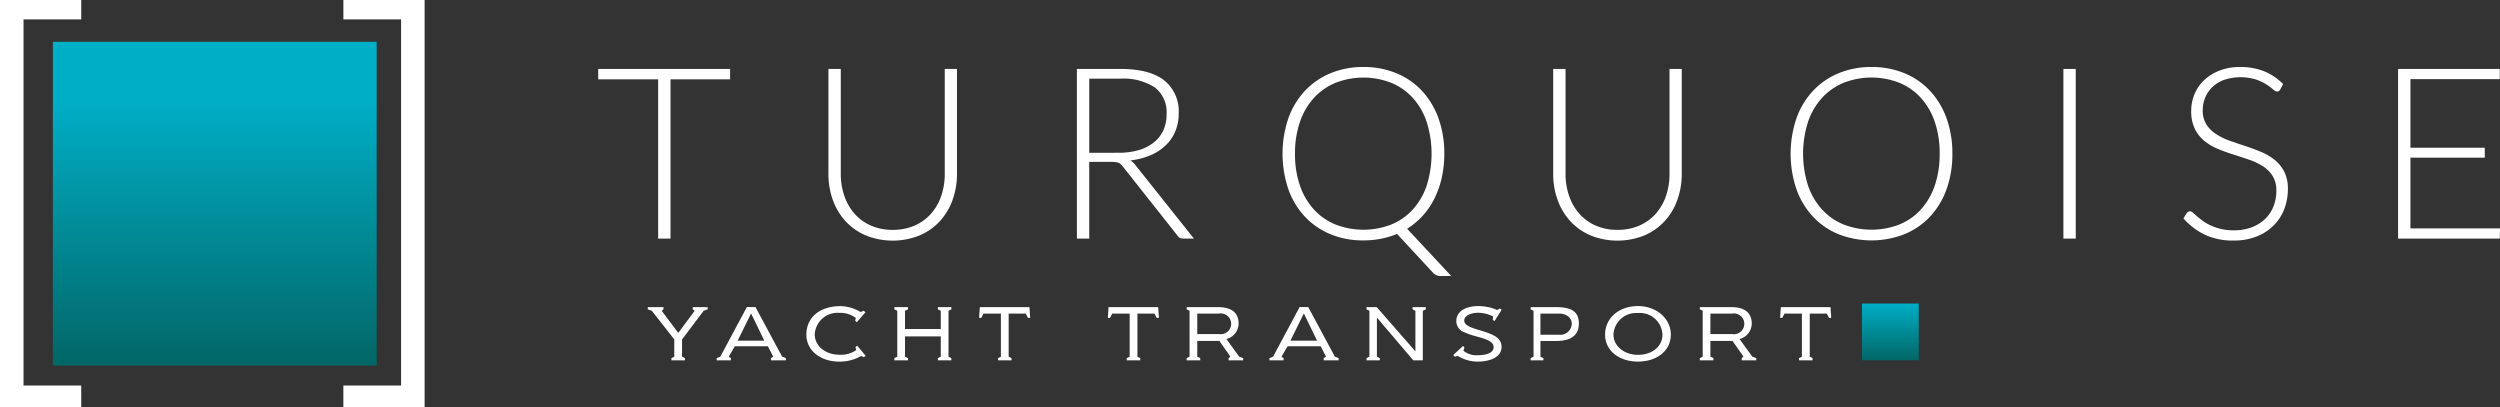 <svg xmlns="http://www.w3.org/2000/svg" xmlns:xlink="http://www.w3.org/1999/xlink" width="352.417" height="57.431" viewBox="0 0 352.417 57.431">
  <rect x="0" y="0" width="352.417" height="57.431" fill="#333333" stroke="none"/>
  <defs>
    <linearGradient id="linear-gradient" x1="0.187" y1="0.5" x2="1" y2="0.5" gradientUnits="objectBoundingBox">
      <stop offset="0" stop-color="#00aec6"/>
      <stop offset="1" stop-color="#026666"/>
    </linearGradient>
    <linearGradient id="linear-gradient-2" x1="0" y1="0.5" x2="1" y2="0.5" xlink:href="#linear-gradient"/>
  </defs>
  <g id="Group_3" data-name="Group 3" transform="translate(-262.73 -426.37)">
    <g id="Group_1" data-name="Group 1" transform="translate(347.057 435.816)">
      <path id="Path_1" data-name="Path 1" d="M615.009,466.292h-8.4V488.74h-1.742V466.292h-8.451v-1.471h18.593Z" transform="translate(-596.416 -464.551)" fill="#fff"/>
      <path id="Path_2" data-name="Path 2" d="M733.9,487.506a7.564,7.564,0,0,0,3.085-.6,6.6,6.6,0,0,0,2.306-1.665,7.308,7.308,0,0,0,1.446-2.51,9.5,9.5,0,0,0,.5-3.119v-14.79h1.723v14.79a10.7,10.7,0,0,1-.626,3.694,8.83,8.83,0,0,1-1.8,2.992,8.31,8.31,0,0,1-2.857,2,10.181,10.181,0,0,1-7.555,0,8.306,8.306,0,0,1-2.857-2,8.823,8.823,0,0,1-1.8-2.992,10.706,10.706,0,0,1-.625-3.694v-14.79h1.741v14.774a9.505,9.505,0,0,0,.5,3.119,7.4,7.4,0,0,0,1.437,2.51,6.626,6.626,0,0,0,2.3,1.673A7.478,7.478,0,0,0,733.9,487.506Z" transform="translate(-692.386 -464.551)" fill="#fff"/>
      <path id="Path_3" data-name="Path 3" d="M879.932,488.74h-1.487a1.116,1.116,0,0,1-.482-.093.955.955,0,0,1-.363-.346l-7.674-9.7a2.249,2.249,0,0,0-.279-.321,1.1,1.1,0,0,0-.321-.211,1.66,1.66,0,0,0-.424-.11,4.44,4.44,0,0,0-.6-.034h-3.128V488.74h-1.741V464.821h6.12q4.125,0,6.178,1.6a5.58,5.58,0,0,1,2.053,4.691,6.427,6.427,0,0,1-.473,2.5,5.864,5.864,0,0,1-1.361,1.986,7.112,7.112,0,0,1-2.146,1.395,10.17,10.17,0,0,1-2.832.727,2.765,2.765,0,0,1,.727.677Zm-10.615-12.1a9.836,9.836,0,0,0,2.848-.38,6.145,6.145,0,0,0,2.13-1.09,4.7,4.7,0,0,0,1.327-1.707,5.334,5.334,0,0,0,.456-2.248,4.4,4.4,0,0,0-1.665-3.786,8.083,8.083,0,0,0-4.859-1.234h-4.379v10.446Z" transform="translate(-795.955 -464.551)" fill="#fff"/>
      <path id="Path_4" data-name="Path 4" d="M1001.932,493.214h-1.455a1.466,1.466,0,0,1-1.082-.422l-5.105-5.511a12.08,12.08,0,0,1-2.248.676,12.738,12.738,0,0,1-2.5.237,11.959,11.959,0,0,1-4.632-.871,10.318,10.318,0,0,1-3.6-2.468A11.128,11.128,0,0,1,978.976,481a15.626,15.626,0,0,1,0-10.041,11.135,11.135,0,0,1,2.333-3.854,10.42,10.42,0,0,1,3.6-2.476,11.864,11.864,0,0,1,4.632-.879,12.028,12.028,0,0,1,4.64.87,10.248,10.248,0,0,1,3.608,2.477,11.225,11.225,0,0,1,2.333,3.862,14.452,14.452,0,0,1,.829,5.012,15.353,15.353,0,0,1-.363,3.406,12.889,12.889,0,0,1-1.04,2.941,10.656,10.656,0,0,1-1.648,2.409,10.458,10.458,0,0,1-2.189,1.825Zm-22.026-17.242a13.459,13.459,0,0,0,.7,4.505,9.64,9.64,0,0,0,1.977,3.372,8.442,8.442,0,0,0,3.051,2.113,10.9,10.9,0,0,0,7.826,0,8.367,8.367,0,0,0,3.043-2.113,9.621,9.621,0,0,0,1.961-3.372,14.958,14.958,0,0,0,0-9,9.615,9.615,0,0,0-1.961-3.38,8.454,8.454,0,0,0-3.043-2.121,10.775,10.775,0,0,0-7.826,0,8.531,8.531,0,0,0-3.051,2.121,9.634,9.634,0,0,0-1.977,3.38A13.483,13.483,0,0,0,979.907,475.972Z" transform="translate(-881.68 -463.751)" fill="#fff"/>
      <path id="Path_5" data-name="Path 5" d="M1138.178,487.506a7.566,7.566,0,0,0,3.085-.6,6.607,6.607,0,0,0,2.307-1.665,7.335,7.335,0,0,0,1.447-2.51,9.5,9.5,0,0,0,.5-3.119v-14.79h1.724v14.79a10.708,10.708,0,0,1-.625,3.694,8.825,8.825,0,0,1-1.8,2.992,8.311,8.311,0,0,1-2.856,2,10.183,10.183,0,0,1-7.556,0,8.3,8.3,0,0,1-2.857-2,8.813,8.813,0,0,1-1.8-2.992,10.7,10.7,0,0,1-.626-3.694v-14.79h1.74v14.774a9.477,9.477,0,0,0,.5,3.119,7.38,7.38,0,0,0,1.437,2.51,6.611,6.611,0,0,0,2.3,1.673A7.482,7.482,0,0,0,1138.178,487.506Z" transform="translate(-994.498 -464.551)" fill="#fff"/>
      <path id="Path_6" data-name="Path 6" d="M1284.36,475.972a14.523,14.523,0,0,1-.828,5.029,11.138,11.138,0,0,1-2.333,3.854,10.3,10.3,0,0,1-3.609,2.468,12.774,12.774,0,0,1-9.271,0,10.312,10.312,0,0,1-3.6-2.468,11.132,11.132,0,0,1-2.332-3.854,15.627,15.627,0,0,1,0-10.041,11.138,11.138,0,0,1,2.332-3.854,10.414,10.414,0,0,1,3.6-2.476,11.859,11.859,0,0,1,4.631-.879,12.031,12.031,0,0,1,4.64.87,10.255,10.255,0,0,1,3.609,2.477,11.232,11.232,0,0,1,2.333,3.862A14.475,14.475,0,0,1,1284.36,475.972Zm-1.792,0a13.661,13.661,0,0,0-.693-4.5,9.616,9.616,0,0,0-1.962-3.38,8.438,8.438,0,0,0-3.042-2.121,10.776,10.776,0,0,0-7.826,0,8.523,8.523,0,0,0-3.051,2.121,9.634,9.634,0,0,0-1.978,3.38,14.793,14.793,0,0,0,0,9,9.64,9.64,0,0,0,1.978,3.372,8.435,8.435,0,0,0,3.051,2.113,10.9,10.9,0,0,0,7.826,0,8.351,8.351,0,0,0,3.042-2.113,9.621,9.621,0,0,0,1.962-3.372A13.637,13.637,0,0,0,1282.567,475.972Z" transform="translate(-1093.467 -463.751)" fill="#fff"/>
      <path id="Path_7" data-name="Path 7" d="M1415.466,488.74h-1.741V464.821h1.741Z" transform="translate(-1207.181 -464.551)" fill="#fff"/>
      <path id="Path_8" data-name="Path 8" d="M1494.324,466.929a.475.475,0,0,1-.439.287.973.973,0,0,1-.567-.312,7.269,7.269,0,0,0-.938-.693,7.417,7.417,0,0,0-1.478-.7,7.428,7.428,0,0,0-4.48.051,4.775,4.775,0,0,0-1.657,1.014,4.3,4.3,0,0,0-1.014,1.487,4.633,4.633,0,0,0-.347,1.775,3.628,3.628,0,0,0,.516,2.012,4.651,4.651,0,0,0,1.361,1.352,8.813,8.813,0,0,0,1.919.938q1.072.38,2.206.752t2.206.82a7.947,7.947,0,0,1,1.919,1.124,5.169,5.169,0,0,1,1.36,1.665,5.28,5.28,0,0,1,.516,2.46,7.744,7.744,0,0,1-.516,2.831,6.608,6.608,0,0,1-1.5,2.308,7.028,7.028,0,0,1-2.4,1.547,8.724,8.724,0,0,1-3.246.566,9.18,9.18,0,0,1-4.074-.836,9.6,9.6,0,0,1-2.991-2.291l.473-.744a.6.6,0,0,1,.473-.254.677.677,0,0,1,.389.2q.236.2.574.5t.811.642a6.691,6.691,0,0,0,1.1.642,7.762,7.762,0,0,0,1.437.5,7.626,7.626,0,0,0,1.843.2,7.006,7.006,0,0,0,2.536-.431,5.551,5.551,0,0,0,1.885-1.175,4.979,4.979,0,0,0,1.174-1.767,5.879,5.879,0,0,0,.406-2.189,3.861,3.861,0,0,0-.516-2.087,4.444,4.444,0,0,0-1.361-1.369,8.8,8.8,0,0,0-1.918-.921q-1.074-.371-2.206-.727t-2.206-.794a7.573,7.573,0,0,1-1.918-1.124,5.146,5.146,0,0,1-1.361-1.707,5.664,5.664,0,0,1-.516-2.561,6.07,6.07,0,0,1,.456-2.316,5.759,5.759,0,0,1,1.336-1.969,6.559,6.559,0,0,1,2.172-1.369,7.916,7.916,0,0,1,2.949-.515,8.93,8.93,0,0,1,3.339.591,8.008,8.008,0,0,1,2.7,1.809Z" transform="translate(-1257.218 -463.751)" fill="#fff"/>
      <path id="Path_9" data-name="Path 9" d="M1614.781,487.3l-.034,1.437h-14.334V464.821h14.334v1.437h-12.593v9.669h10.48v1.4h-10.48V487.3Z" transform="translate(-1346.69 -464.551)" fill="#fff"/>
    </g>
    <g id="Group_2" data-name="Group 2" transform="translate(354.043 469.516)">
      <path id="Path_10" data-name="Path 10" d="M627.4,605.185v-.314l.4-.2v-2.437l-3.17-4.038-.565-.2v-.314h2.218V598l-.261.2,2.343,3.117,2.313-3.117-.272-.2v-.314h2.1V598l-.565.2-3.045,4.048v2.427l.408.2v.314Z" transform="translate(-624.063 -597.537)" fill="#fff"/>
      <path id="Path_11" data-name="Path 11" d="M670.17,605.153v-.314l.324-.2-.753-1.464h-4.666l-.857,1.464.3.2v.314h-2v-.314l.513-.2,3.745-7,1.214.011,3.756,6.988.523.2v.314Zm-2.8-6.611-1.894,3.839h3.756Z" transform="translate(-652.804 -597.506)" fill="#fff"/>
      <path id="Path_12" data-name="Path 12" d="M720.652,604.312l-.387-.178a6.071,6.071,0,0,1-3.086.8c-2.636,0-4.644-1.538-4.644-3.808,0-2.228,1.642-4.017,4.864-4.017a5.873,5.873,0,0,1,2.793.837l.439-.178.23.209-1.213,1.4-.23-.209.094-.387a3.652,3.652,0,0,0-2.333-.721,3.214,3.214,0,0,0-3.462,3.023c0,1.726,1.59,2.877,3.462,2.877a3.668,3.668,0,0,0,2.375-.649l-.095-.439.241-.188,1.182,1.422Z" transform="translate(-690.177 -597.104)" fill="#fff"/>
      <path id="Path_13" data-name="Path 13" d="M767.765,605.185v-.314l.408-.2v-2.856H763.13v2.856l.419.2v.314h-1.914v-.314l.407-.2V598.2l-.407-.2v-.314h1.914V598l-.419.2v2.573h5.043V598.2l-.408-.2v-.314h1.9V598l-.4.2v6.475l.4.2v.314Z" transform="translate(-726.869 -597.537)" fill="#fff"/>
      <path id="Path_14" data-name="Path 14" d="M811.539,605.185v-.314l.408-.188v-6.088h-2.458l-.3.607h-.313l.1-1.517h7l.1,1.517h-.314l-.314-.607h-2.406v6.078l.4.2v.314Z" transform="translate(-762.168 -597.537)" fill="#fff"/>
      <path id="Path_15" data-name="Path 15" d="M883.367,605.185v-.314l.409-.188v-6.088h-2.459l-.3.607H880.7l.1-1.517h7l.105,1.517h-.314l-.314-.607h-2.406v6.078l.4.2v.314Z" transform="translate(-815.845 -597.537)" fill="#fff"/>
      <path id="Path_16" data-name="Path 16" d="M930.574,605.185v-.314l.251-.209-1.548-2.208h-3.117v2.218l.418.2v.314h-1.915v-.314l.409-.2V598.2l-.409-.2v-.314H929.1c1.831,0,2.888.753,2.888,2.323a2.292,2.292,0,0,1-1.716,2.176l1.8,2.489.555.2v.314Zm-4.415-6.59v2.887h3.064a1.465,1.465,0,1,0,0-2.887Z" transform="translate(-848.697 -597.537)" fill="#fff"/>
      <path id="Path_17" data-name="Path 17" d="M978.511,605.153v-.314l.324-.2-.753-1.464h-4.666l-.858,1.464.3.2v.314h-2v-.314l.512-.2,3.745-7,1.214.011,3.756,6.988.523.2v.314Zm-2.8-6.611-1.894,3.839h3.755Z" transform="translate(-883.223 -597.506)" fill="#fff"/>
      <path id="Path_18" data-name="Path 18" d="M1031.6,605.185l-5.126-6.026v5.513l.408.2v.314h-1.873v-.314l.408-.2V598.2l-.408-.2v-.314h1.443l5.45,6.235V598.2l-.4-.2v-.314h1.862V598l-.419.2v6.988Z" transform="translate(-923.689 -597.537)" fill="#fff"/>
      <path id="Path_19" data-name="Path 19" d="M1078.966,599.05l.052-.481a4.8,4.8,0,0,0-2.113-.523c-1.1,0-1.956.471-1.956,1.078,0,1.015,1.956,1.214,3.473,1.81,1.046.408,1.789.89,1.789,1.925,0,1.538-1.81,2.071-3.3,2.071a5.278,5.278,0,0,1-2.877-.805l-.418.115-.209-.23,1.37-1.286.209.23-.157.439a2.914,2.914,0,0,0,2.061.638c.942,0,2.207-.251,2.207-1.13,0-1.266-2.532-1.328-4.091-2.092a1.66,1.66,0,0,1-1.171-1.569c0-1.674,1.8-2.134,3.054-2.134a6.5,6.5,0,0,1,2.7.555l.376-.22.262.178-1.005,1.6Z" transform="translate(-959.855 -597.104)" fill="#fff"/>
      <path id="Path_20" data-name="Path 20" d="M1116.548,605.185v-.314l.408-.2V598.2l-.408-.2v-.314h3.577c2.1,0,3.222.575,3.222,2.323,0,1.674-1.161,2.448-3.211,2.448h-2.208v2.218l.419.2v.314Zm3.986-3.609a1.61,1.61,0,0,0,1.81-1.528c0-.91-.8-1.454-1.81-1.454h-2.606v2.981Z" transform="translate(-992.091 -597.537)" fill="#fff"/>
      <path id="Path_21" data-name="Path 21" d="M1162.705,604.929c-2.615,0-4.634-1.506-4.634-3.808,0-2.228,1.842-4.017,4.634-4.017,2.647,0,4.635,1.789,4.635,4.017C1167.34,603.423,1165.353,604.929,1162.705,604.929Zm0-6.842a3.2,3.2,0,0,0-3.453,3.034c0,1.59,1.476,2.856,3.453,2.856s3.452-1.151,3.452-2.856A3.182,3.182,0,0,0,1162.705,598.087Z" transform="translate(-1023.121 -597.104)" fill="#fff"/>
      <path id="Path_22" data-name="Path 22" d="M1216.807,605.185v-.314l.251-.209-1.548-2.208h-3.117v2.218l.419.2v.314H1210.9v-.314l.408-.2V598.2l-.408-.2v-.314h4.436c1.831,0,2.887.753,2.887,2.323a2.292,2.292,0,0,1-1.716,2.176l1.8,2.489.554.2v.314Zm-4.415-6.59v2.887h3.065a1.465,1.465,0,1,0,0-2.887Z" transform="translate(-1062.596 -597.537)" fill="#fff"/>
      <path id="Path_23" data-name="Path 23" d="M1258.358,605.185v-.314l.407-.188v-6.088h-2.458l-.3.607h-.314l.105-1.517h7l.105,1.517h-.314l-.314-.607h-2.406v6.078l.4.2v.314Z" transform="translate(-1096.07 -597.537)" fill="#fff"/>
    </g>
    <path id="Path_26" data-name="Path 26" d="M0,0H45.648V45.648H0Z" transform="translate(315.827 432.262) rotate(90)" fill="url(#linear-gradient)"/>
    <path id="Path_24" data-name="Path 24" d="M266.047,480.716V429.1h8.134V426.37H262.73V483.8h11.451v-3.085Z" fill="#fff"/>
    <path id="Path_25" data-name="Path 25" d="M462.4,480.716V429.1h-8.134V426.37h11.451V483.8H454.264v-3.085Z" transform="translate(-143.131)" fill="#fff"/>
    <path id="Path_27" data-name="Path 27" d="M0,0H8V8H0Z" transform="translate(533.207 469.161) rotate(90)" fill="url(#linear-gradient-2)"/>
  </g>
</svg>
